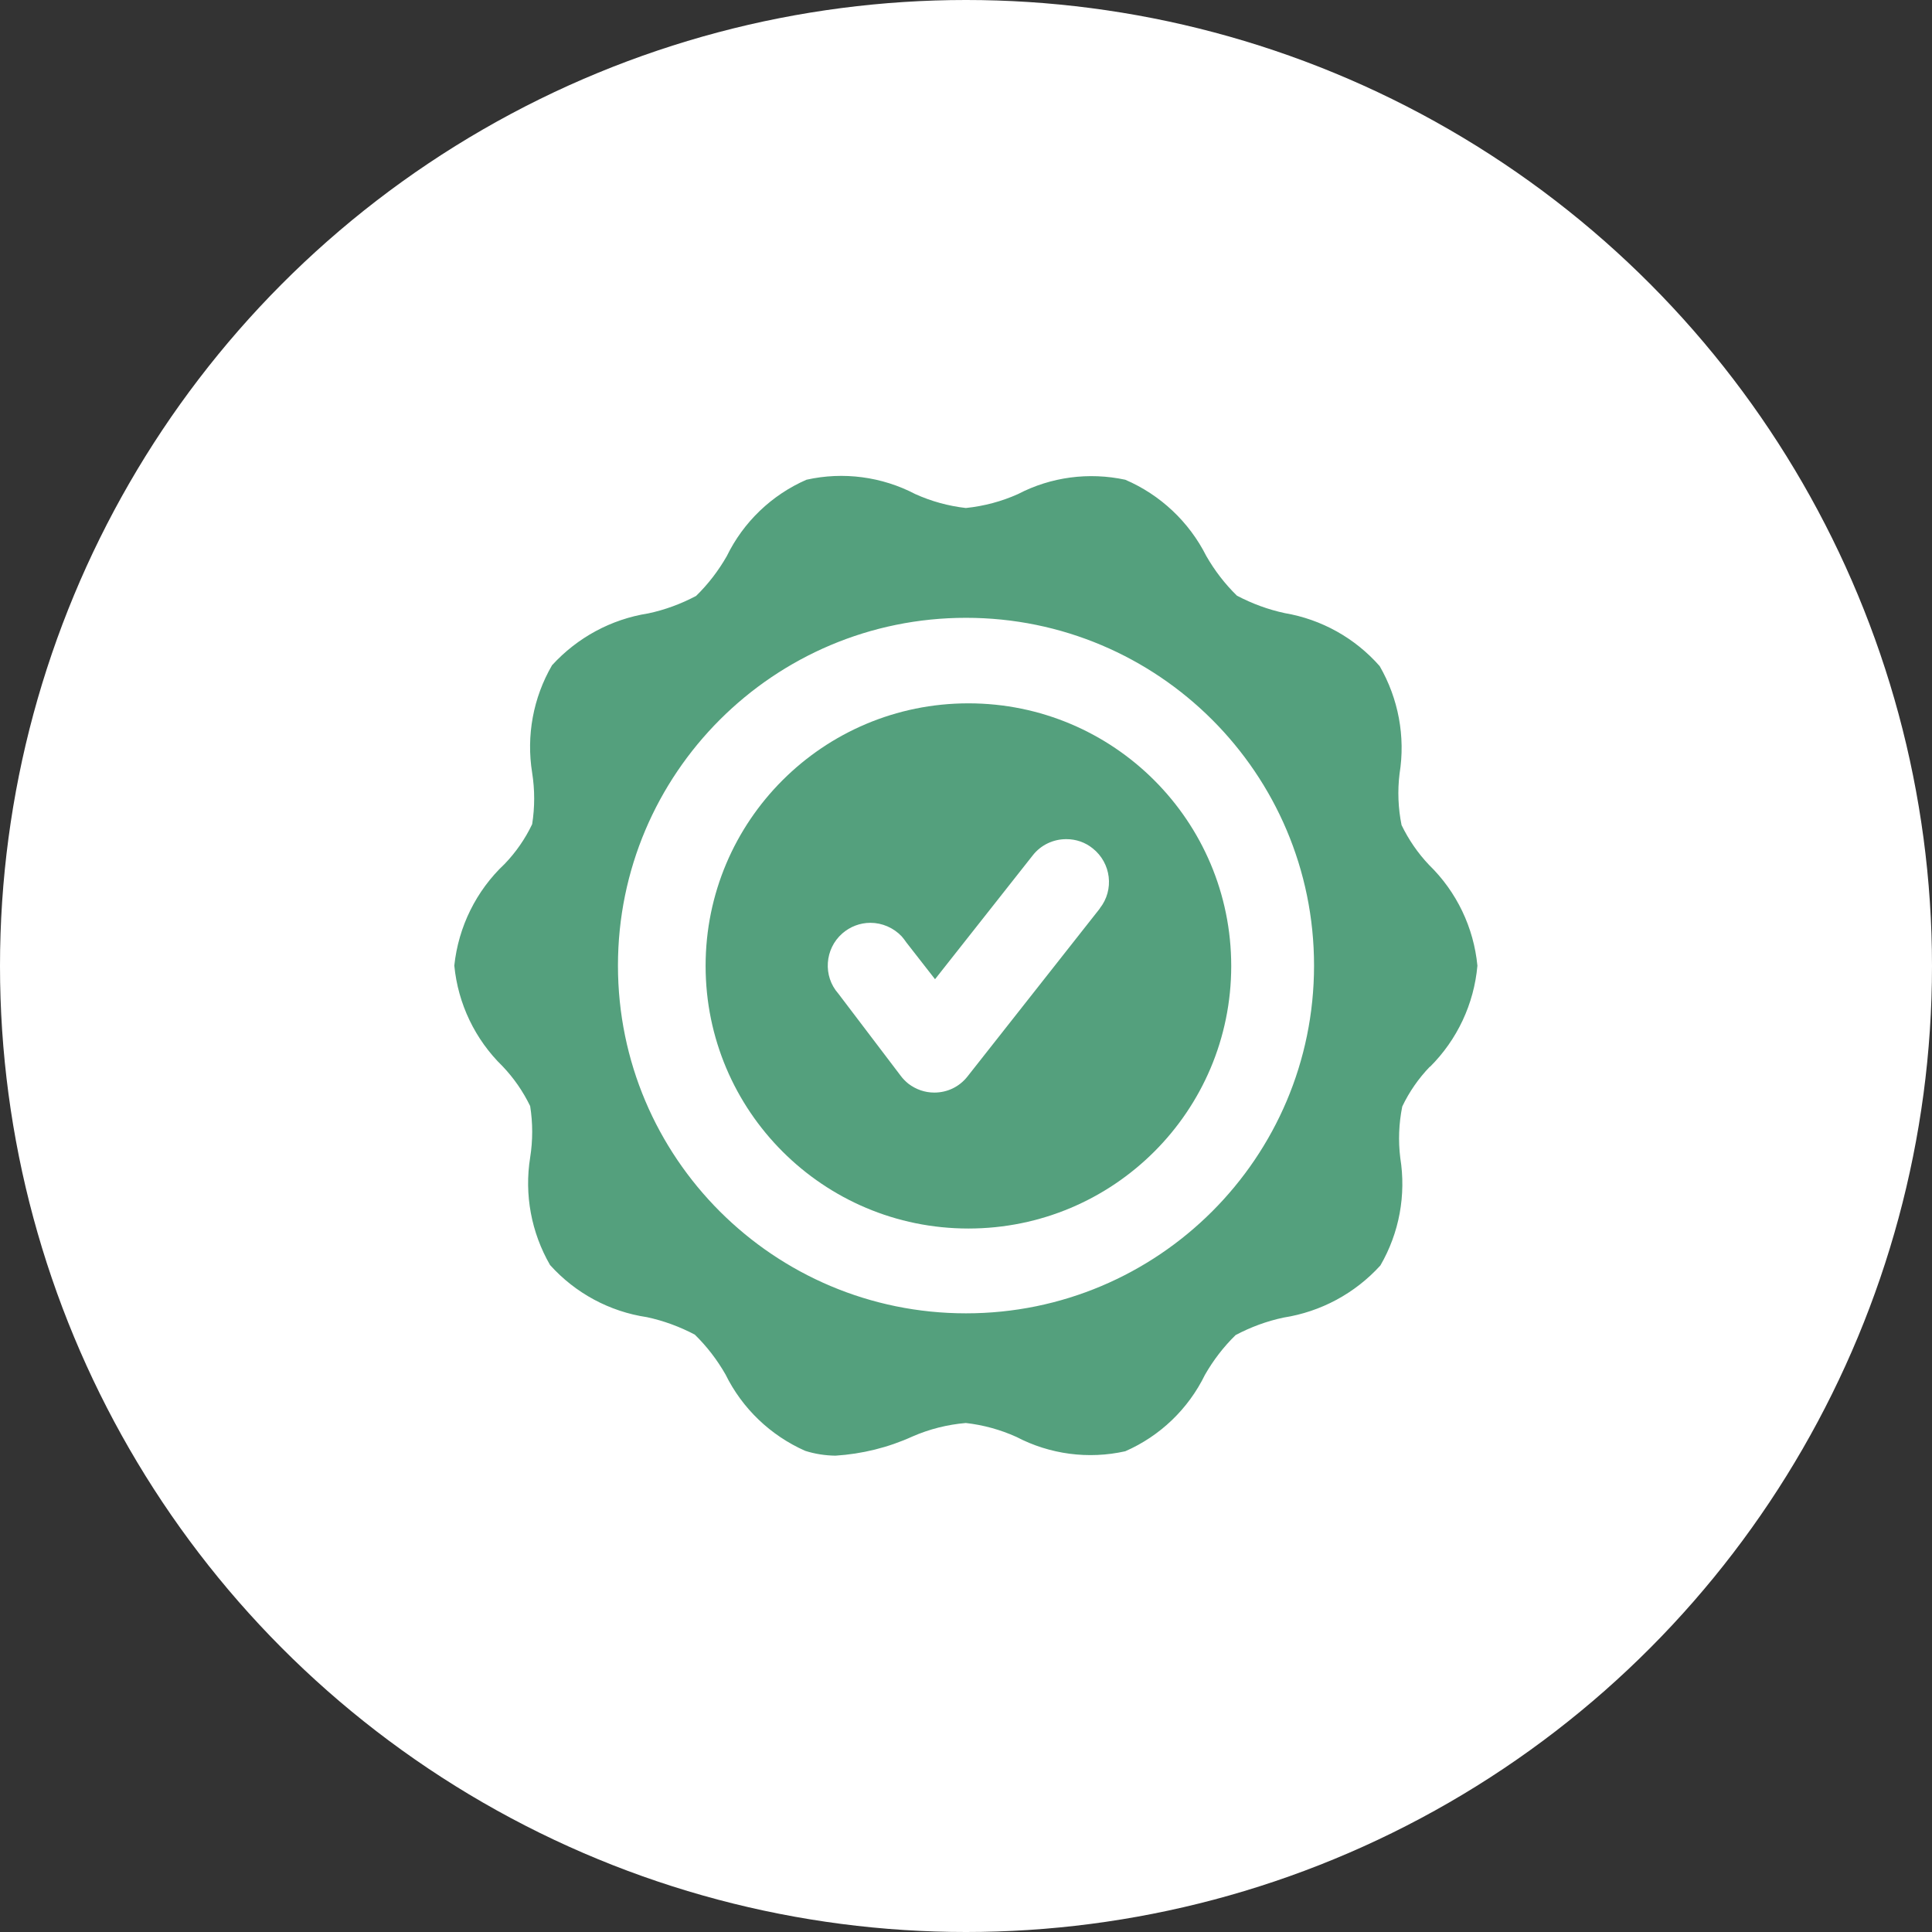 <?xml version="1.0" encoding="UTF-8"?><svg id="Layer_1" xmlns="http://www.w3.org/2000/svg" width="136" height="136" viewBox="0 0 136 136"><rect x="0" y="0" width="136" height="136" fill="#333333" stroke="none"/><defs><style>.cls-1{fill:#54a07d;}.cls-2{fill:#ffffff;}</style></defs><circle class="cls-2" cx="68" cy="68" r="68"/><path class="cls-1" d="M100.66,75.1c1.92-1.91,3.1-4.43,3.34-7.12-.26-2.69-1.46-5.2-3.4-7.09h0c-.79-.83-1.44-1.78-1.94-2.81-.24-1.19-.29-2.41-.14-3.62.42-2.61-.08-5.28-1.4-7.57-1.73-1.97-4.09-3.29-6.68-3.73-1.17-.25-2.31-.67-3.37-1.23-.85-.83-1.57-1.77-2.16-2.8-1.21-2.4-3.23-4.3-5.7-5.36-2.56-.55-5.23-.2-7.55,1.01-1.16.52-2.4.85-3.67.98-1.23-.14-2.43-.47-3.56-.98-2.35-1.23-5.07-1.59-7.66-1.01-2.45,1.07-4.44,2.98-5.61,5.38-.59,1.03-1.31,1.97-2.16,2.8-1.06.56-2.19.98-3.37,1.23-2.61.41-4.99,1.7-6.77,3.65-1.33,2.29-1.82,4.96-1.4,7.57.19,1.2.19,2.42,0,3.62-.49,1.03-1.15,1.98-1.94,2.8-2,1.88-3.25,4.42-3.54,7.15.26,2.69,1.46,5.2,3.4,7.09.79.83,1.44,1.77,1.94,2.8.19,1.2.19,2.42,0,3.62-.42,2.61.08,5.28,1.4,7.57,1.78,1.98,4.19,3.28,6.82,3.67,1.17.25,2.31.67,3.37,1.23.85.83,1.57,1.77,2.16,2.8,1.18,2.4,3.17,4.3,5.61,5.38.69.22,1.41.33,2.13.34,1.87-.12,3.71-.57,5.42-1.35,1.19-.52,2.46-.84,3.76-.95,1.23.14,2.43.47,3.56.98,2.35,1.23,5.07,1.59,7.66,1.01,2.45-1.07,4.44-2.98,5.61-5.38.59-1.03,1.31-1.97,2.16-2.8,1.06-.56,2.19-.98,3.37-1.23,2.63-.41,5.03-1.7,6.82-3.67,1.33-2.29,1.82-4.96,1.4-7.57-.15-1.21-.1-2.43.14-3.62.49-1.03,1.15-1.98,1.94-2.8ZM92.5,67.97c0,13.52-10.97,24.48-24.5,24.48-13.53,0-24.5-10.96-24.5-24.48,0-13.52,10.97-24.48,24.5-24.48,13.53,0,24.5,10.96,24.5,24.48h0Z"/><path class="cls-1" d="M68.17,49.51c-10.22,0-18.5,8.27-18.5,18.48,0,10.21,8.28,18.49,18.5,18.49s18.5-8.27,18.5-18.48h0c0-10.21-8.28-18.49-18.5-18.49ZM77.43,63.94l-9.32,11.83c-.57.73-1.42,1.14-2.34,1.14-.67,0-1.29-.22-1.82-.62-.21-.17-.4-.36-.56-.58l-4.38-5.77c-1.09-1.23-.96-3.14.28-4.23.55-.48,1.25-.75,1.98-.75.83,0,1.63.35,2.2.95.12.14.23.28.33.43l2.02,2.59,6.88-8.72c.57-.73,1.44-1.14,2.36-1.14.68,0,1.33.22,1.86.65,1.3,1.03,1.53,2.92.5,4.22Z"/></svg>